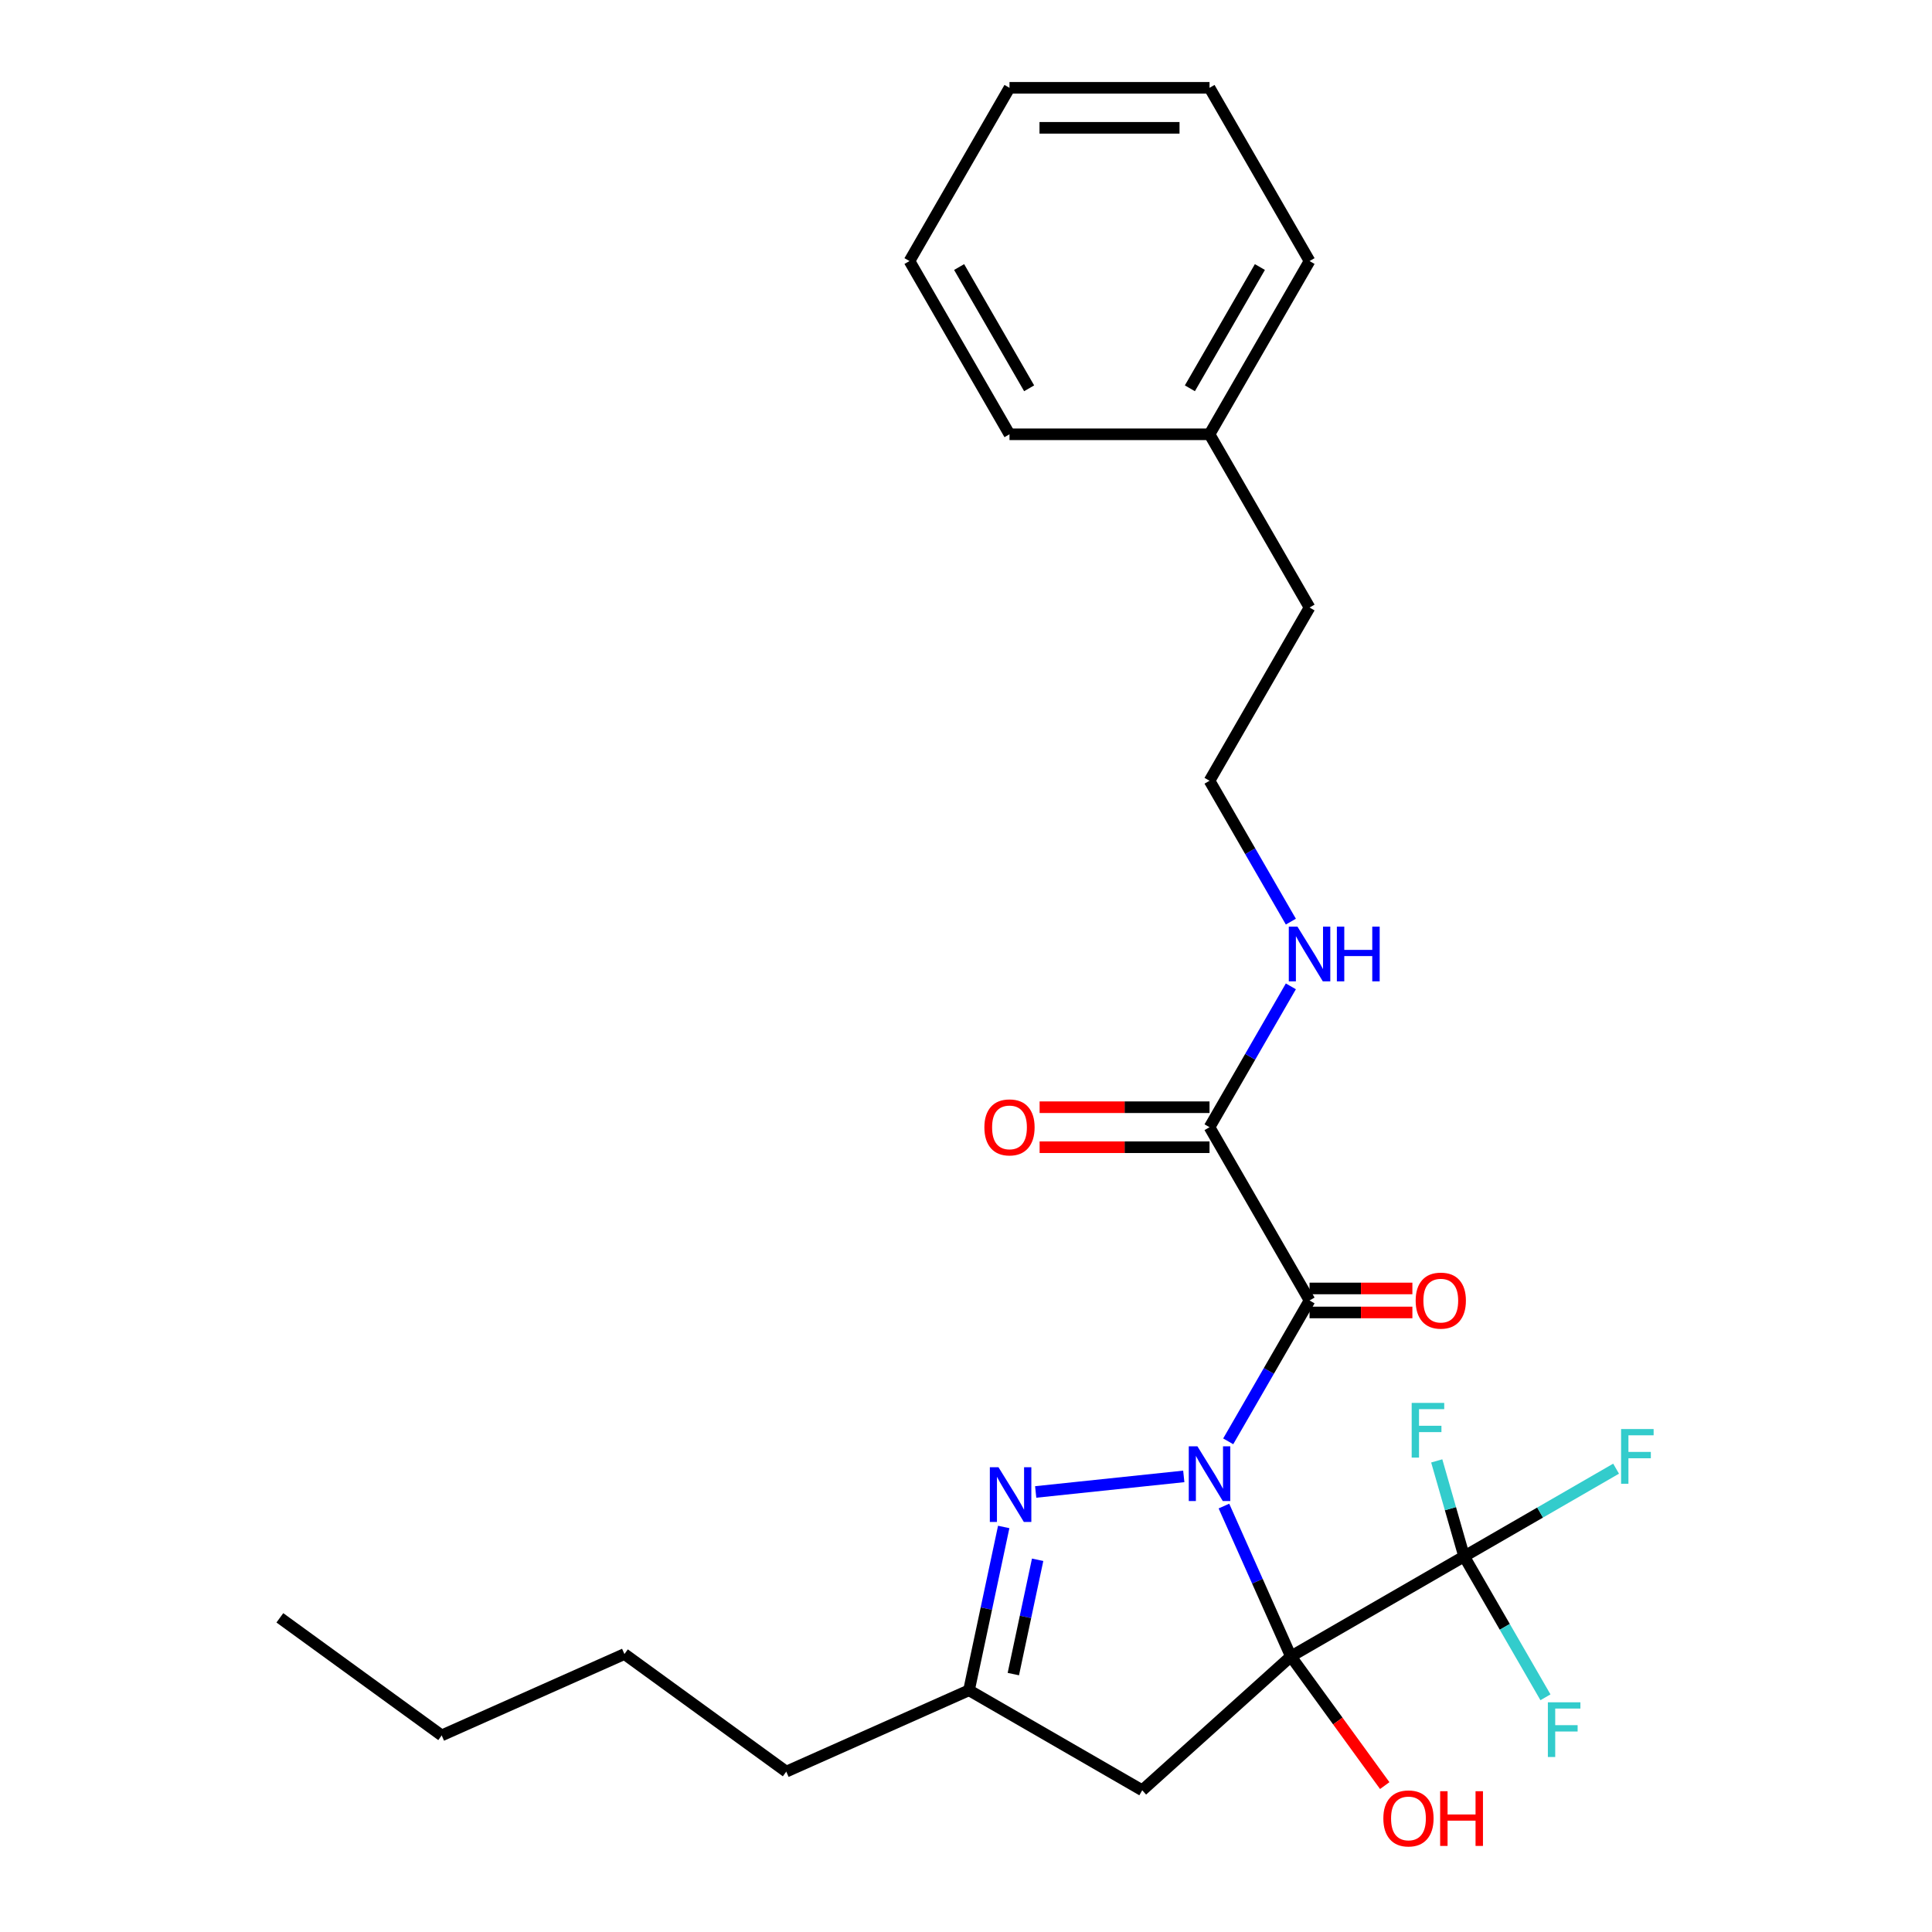 <?xml version='1.0' encoding='iso-8859-1'?>
<svg version='1.1' baseProfile='full'
              xmlns='http://www.w3.org/2000/svg'
                      xmlns:rdkit='http://www.rdkit.org/xml'
                      xmlns:xlink='http://www.w3.org/1999/xlink'
                  xml:space='preserve'
width='1000px' height='1000px' viewBox='0 0 1000 1000'>
<!-- END OF HEADER -->
<rect style='opacity:1.0;fill:#FFFFFF;stroke:none' width='1000' height='1000' x='0' y='0'> </rect>
<path class='bond-0' d='M 633.506,779.529 L 650.834,818.448' style='fill:none;fill-rule:evenodd;stroke:#0000FF;stroke-width:6px;stroke-linecap:butt;stroke-linejoin:miter;stroke-opacity:1' />
<path class='bond-0' d='M 650.834,818.448 L 668.161,857.367' style='fill:none;fill-rule:evenodd;stroke:#000000;stroke-width:6px;stroke-linecap:butt;stroke-linejoin:miter;stroke-opacity:1' />
<path class='bond-1' d='M 635.719,746.033 L 656.768,709.574' style='fill:none;fill-rule:evenodd;stroke:#0000FF;stroke-width:6px;stroke-linecap:butt;stroke-linejoin:miter;stroke-opacity:1' />
<path class='bond-1' d='M 656.768,709.574 L 677.818,673.115' style='fill:none;fill-rule:evenodd;stroke:#000000;stroke-width:6px;stroke-linecap:butt;stroke-linejoin:miter;stroke-opacity:1' />
<path class='bond-2' d='M 612.721,764.182 L 536.072,772.238' style='fill:none;fill-rule:evenodd;stroke:#0000FF;stroke-width:6px;stroke-linecap:butt;stroke-linejoin:miter;stroke-opacity:1' />
<path class='bond-3' d='M 668.161,857.367 L 757.827,805.598' style='fill:none;fill-rule:evenodd;stroke:#000000;stroke-width:6px;stroke-linecap:butt;stroke-linejoin:miter;stroke-opacity:1' />
<path class='bond-4' d='M 668.161,857.367 L 591.218,926.647' style='fill:none;fill-rule:evenodd;stroke:#000000;stroke-width:6px;stroke-linecap:butt;stroke-linejoin:miter;stroke-opacity:1' />
<path class='bond-8' d='M 668.161,857.367 L 692.448,890.794' style='fill:none;fill-rule:evenodd;stroke:#000000;stroke-width:6px;stroke-linecap:butt;stroke-linejoin:miter;stroke-opacity:1' />
<path class='bond-8' d='M 692.448,890.794 L 716.734,924.222' style='fill:none;fill-rule:evenodd;stroke:#FF0000;stroke-width:6px;stroke-linecap:butt;stroke-linejoin:miter;stroke-opacity:1' />
<path class='bond-5' d='M 677.818,673.115 L 626.049,583.449' style='fill:none;fill-rule:evenodd;stroke:#000000;stroke-width:6px;stroke-linecap:butt;stroke-linejoin:miter;stroke-opacity:1' />
<path class='bond-7' d='M 677.818,679.327 L 704.434,679.327' style='fill:none;fill-rule:evenodd;stroke:#000000;stroke-width:6px;stroke-linecap:butt;stroke-linejoin:miter;stroke-opacity:1' />
<path class='bond-7' d='M 704.434,679.327 L 731.05,679.327' style='fill:none;fill-rule:evenodd;stroke:#FF0000;stroke-width:6px;stroke-linecap:butt;stroke-linejoin:miter;stroke-opacity:1' />
<path class='bond-7' d='M 677.818,666.903 L 704.434,666.903' style='fill:none;fill-rule:evenodd;stroke:#000000;stroke-width:6px;stroke-linecap:butt;stroke-linejoin:miter;stroke-opacity:1' />
<path class='bond-7' d='M 704.434,666.903 L 731.05,666.903' style='fill:none;fill-rule:evenodd;stroke:#FF0000;stroke-width:6px;stroke-linecap:butt;stroke-linejoin:miter;stroke-opacity:1' />
<path class='bond-6' d='M 519.519,790.352 L 510.536,832.615' style='fill:none;fill-rule:evenodd;stroke:#0000FF;stroke-width:6px;stroke-linecap:butt;stroke-linejoin:miter;stroke-opacity:1' />
<path class='bond-6' d='M 510.536,832.615 L 501.553,874.878' style='fill:none;fill-rule:evenodd;stroke:#000000;stroke-width:6px;stroke-linecap:butt;stroke-linejoin:miter;stroke-opacity:1' />
<path class='bond-6' d='M 537.079,807.336 L 530.791,836.92' style='fill:none;fill-rule:evenodd;stroke:#0000FF;stroke-width:6px;stroke-linecap:butt;stroke-linejoin:miter;stroke-opacity:1' />
<path class='bond-6' d='M 530.791,836.92 L 524.502,866.505' style='fill:none;fill-rule:evenodd;stroke:#000000;stroke-width:6px;stroke-linecap:butt;stroke-linejoin:miter;stroke-opacity:1' />
<path class='bond-10' d='M 757.827,805.598 L 797.156,782.892' style='fill:none;fill-rule:evenodd;stroke:#000000;stroke-width:6px;stroke-linecap:butt;stroke-linejoin:miter;stroke-opacity:1' />
<path class='bond-10' d='M 797.156,782.892 L 836.485,760.185' style='fill:none;fill-rule:evenodd;stroke:#33CCCC;stroke-width:6px;stroke-linecap:butt;stroke-linejoin:miter;stroke-opacity:1' />
<path class='bond-11' d='M 757.827,805.598 L 778.877,842.057' style='fill:none;fill-rule:evenodd;stroke:#000000;stroke-width:6px;stroke-linecap:butt;stroke-linejoin:miter;stroke-opacity:1' />
<path class='bond-11' d='M 778.877,842.057 L 799.926,878.516' style='fill:none;fill-rule:evenodd;stroke:#33CCCC;stroke-width:6px;stroke-linecap:butt;stroke-linejoin:miter;stroke-opacity:1' />
<path class='bond-12' d='M 757.827,805.598 L 750.74,780.877' style='fill:none;fill-rule:evenodd;stroke:#000000;stroke-width:6px;stroke-linecap:butt;stroke-linejoin:miter;stroke-opacity:1' />
<path class='bond-12' d='M 750.74,780.877 L 743.653,756.156' style='fill:none;fill-rule:evenodd;stroke:#33CCCC;stroke-width:6px;stroke-linecap:butt;stroke-linejoin:miter;stroke-opacity:1' />
<path class='bond-26' d='M 591.218,926.647 L 501.553,874.878' style='fill:none;fill-rule:evenodd;stroke:#000000;stroke-width:6px;stroke-linecap:butt;stroke-linejoin:miter;stroke-opacity:1' />
<path class='bond-9' d='M 626.049,573.096 L 582.075,573.096' style='fill:none;fill-rule:evenodd;stroke:#000000;stroke-width:6px;stroke-linecap:butt;stroke-linejoin:miter;stroke-opacity:1' />
<path class='bond-9' d='M 582.075,573.096 L 538.1,573.096' style='fill:none;fill-rule:evenodd;stroke:#FF0000;stroke-width:6px;stroke-linecap:butt;stroke-linejoin:miter;stroke-opacity:1' />
<path class='bond-9' d='M 626.049,593.803 L 582.075,593.803' style='fill:none;fill-rule:evenodd;stroke:#000000;stroke-width:6px;stroke-linecap:butt;stroke-linejoin:miter;stroke-opacity:1' />
<path class='bond-9' d='M 582.075,593.803 L 538.1,593.803' style='fill:none;fill-rule:evenodd;stroke:#FF0000;stroke-width:6px;stroke-linecap:butt;stroke-linejoin:miter;stroke-opacity:1' />
<path class='bond-13' d='M 626.049,583.449 L 647.098,546.991' style='fill:none;fill-rule:evenodd;stroke:#000000;stroke-width:6px;stroke-linecap:butt;stroke-linejoin:miter;stroke-opacity:1' />
<path class='bond-13' d='M 647.098,546.991 L 668.148,510.532' style='fill:none;fill-rule:evenodd;stroke:#0000FF;stroke-width:6px;stroke-linecap:butt;stroke-linejoin:miter;stroke-opacity:1' />
<path class='bond-16' d='M 501.553,874.878 L 406.967,916.99' style='fill:none;fill-rule:evenodd;stroke:#000000;stroke-width:6px;stroke-linecap:butt;stroke-linejoin:miter;stroke-opacity:1' />
<path class='bond-14' d='M 668.148,477.035 L 647.098,440.576' style='fill:none;fill-rule:evenodd;stroke:#0000FF;stroke-width:6px;stroke-linecap:butt;stroke-linejoin:miter;stroke-opacity:1' />
<path class='bond-14' d='M 647.098,440.576 L 626.049,404.118' style='fill:none;fill-rule:evenodd;stroke:#000000;stroke-width:6px;stroke-linecap:butt;stroke-linejoin:miter;stroke-opacity:1' />
<path class='bond-17' d='M 626.049,404.118 L 677.818,314.452' style='fill:none;fill-rule:evenodd;stroke:#000000;stroke-width:6px;stroke-linecap:butt;stroke-linejoin:miter;stroke-opacity:1' />
<path class='bond-15' d='M 626.049,224.786 L 677.818,314.452' style='fill:none;fill-rule:evenodd;stroke:#000000;stroke-width:6px;stroke-linecap:butt;stroke-linejoin:miter;stroke-opacity:1' />
<path class='bond-18' d='M 626.049,224.786 L 677.818,135.12' style='fill:none;fill-rule:evenodd;stroke:#000000;stroke-width:6px;stroke-linecap:butt;stroke-linejoin:miter;stroke-opacity:1' />
<path class='bond-18' d='M 615.881,200.983 L 652.119,138.217' style='fill:none;fill-rule:evenodd;stroke:#000000;stroke-width:6px;stroke-linecap:butt;stroke-linejoin:miter;stroke-opacity:1' />
<path class='bond-19' d='M 626.049,224.786 L 522.512,224.786' style='fill:none;fill-rule:evenodd;stroke:#000000;stroke-width:6px;stroke-linecap:butt;stroke-linejoin:miter;stroke-opacity:1' />
<path class='bond-20' d='M 406.967,916.99 L 323.203,856.133' style='fill:none;fill-rule:evenodd;stroke:#000000;stroke-width:6px;stroke-linecap:butt;stroke-linejoin:miter;stroke-opacity:1' />
<path class='bond-24' d='M 677.818,135.12 L 626.049,45.455' style='fill:none;fill-rule:evenodd;stroke:#000000;stroke-width:6px;stroke-linecap:butt;stroke-linejoin:miter;stroke-opacity:1' />
<path class='bond-23' d='M 522.512,224.786 L 470.743,135.12' style='fill:none;fill-rule:evenodd;stroke:#000000;stroke-width:6px;stroke-linecap:butt;stroke-linejoin:miter;stroke-opacity:1' />
<path class='bond-23' d='M 532.68,200.983 L 496.442,138.217' style='fill:none;fill-rule:evenodd;stroke:#000000;stroke-width:6px;stroke-linecap:butt;stroke-linejoin:miter;stroke-opacity:1' />
<path class='bond-21' d='M 323.203,856.133 L 228.617,898.245' style='fill:none;fill-rule:evenodd;stroke:#000000;stroke-width:6px;stroke-linecap:butt;stroke-linejoin:miter;stroke-opacity:1' />
<path class='bond-22' d='M 228.617,898.245 L 144.854,837.388' style='fill:none;fill-rule:evenodd;stroke:#000000;stroke-width:6px;stroke-linecap:butt;stroke-linejoin:miter;stroke-opacity:1' />
<path class='bond-25' d='M 470.743,135.12 L 522.512,45.455' style='fill:none;fill-rule:evenodd;stroke:#000000;stroke-width:6px;stroke-linecap:butt;stroke-linejoin:miter;stroke-opacity:1' />
<path class='bond-27' d='M 626.049,45.455 L 522.512,45.455' style='fill:none;fill-rule:evenodd;stroke:#000000;stroke-width:6px;stroke-linecap:butt;stroke-linejoin:miter;stroke-opacity:1' />
<path class='bond-27' d='M 610.518,66.162 L 538.042,66.162' style='fill:none;fill-rule:evenodd;stroke:#000000;stroke-width:6px;stroke-linecap:butt;stroke-linejoin:miter;stroke-opacity:1' />
<path  class='atom-0' d='M 619.789 748.621
L 629.069 763.621
Q 629.989 765.101, 631.469 767.781
Q 632.949 770.461, 633.029 770.621
L 633.029 748.621
L 636.789 748.621
L 636.789 776.941
L 632.909 776.941
L 622.949 760.541
Q 621.789 758.621, 620.549 756.421
Q 619.349 754.221, 618.989 753.541
L 618.989 776.941
L 615.309 776.941
L 615.309 748.621
L 619.789 748.621
' fill='#0000FF'/>
<path  class='atom-3' d='M 516.819 759.444
L 526.099 774.444
Q 527.019 775.924, 528.499 778.604
Q 529.979 781.284, 530.059 781.444
L 530.059 759.444
L 533.819 759.444
L 533.819 787.764
L 529.939 787.764
L 519.979 771.364
Q 518.819 769.444, 517.579 767.244
Q 516.379 765.044, 516.019 764.364
L 516.019 787.764
L 512.339 787.764
L 512.339 759.444
L 516.819 759.444
' fill='#0000FF'/>
<path  class='atom-8' d='M 732.748 673.195
Q 732.748 666.395, 736.108 662.595
Q 739.468 658.795, 745.748 658.795
Q 752.028 658.795, 755.388 662.595
Q 758.748 666.395, 758.748 673.195
Q 758.748 680.075, 755.348 683.995
Q 751.948 687.875, 745.748 687.875
Q 739.508 687.875, 736.108 683.995
Q 732.748 680.115, 732.748 673.195
M 745.748 684.675
Q 750.068 684.675, 752.388 681.795
Q 754.748 678.875, 754.748 673.195
Q 754.748 667.635, 752.388 664.835
Q 750.068 661.995, 745.748 661.995
Q 741.428 661.995, 739.068 664.795
Q 736.748 667.595, 736.748 673.195
Q 736.748 678.915, 739.068 681.795
Q 741.428 684.675, 745.748 684.675
' fill='#FF0000'/>
<path  class='atom-9' d='M 716.019 941.21
Q 716.019 934.41, 719.379 930.61
Q 722.739 926.81, 729.019 926.81
Q 735.299 926.81, 738.659 930.61
Q 742.019 934.41, 742.019 941.21
Q 742.019 948.09, 738.619 952.01
Q 735.219 955.89, 729.019 955.89
Q 722.779 955.89, 719.379 952.01
Q 716.019 948.13, 716.019 941.21
M 729.019 952.69
Q 733.339 952.69, 735.659 949.81
Q 738.019 946.89, 738.019 941.21
Q 738.019 935.65, 735.659 932.85
Q 733.339 930.01, 729.019 930.01
Q 724.699 930.01, 722.339 932.81
Q 720.019 935.61, 720.019 941.21
Q 720.019 946.93, 722.339 949.81
Q 724.699 952.69, 729.019 952.69
' fill='#FF0000'/>
<path  class='atom-9' d='M 745.419 927.13
L 749.259 927.13
L 749.259 939.17
L 763.739 939.17
L 763.739 927.13
L 767.579 927.13
L 767.579 955.45
L 763.739 955.45
L 763.739 942.37
L 749.259 942.37
L 749.259 955.45
L 745.419 955.45
L 745.419 927.13
' fill='#FF0000'/>
<path  class='atom-10' d='M 509.512 583.529
Q 509.512 576.729, 512.872 572.929
Q 516.232 569.129, 522.512 569.129
Q 528.792 569.129, 532.152 572.929
Q 535.512 576.729, 535.512 583.529
Q 535.512 590.409, 532.112 594.329
Q 528.712 598.209, 522.512 598.209
Q 516.272 598.209, 512.872 594.329
Q 509.512 590.449, 509.512 583.529
M 522.512 595.009
Q 526.832 595.009, 529.152 592.129
Q 531.512 589.209, 531.512 583.529
Q 531.512 577.969, 529.152 575.169
Q 526.832 572.329, 522.512 572.329
Q 518.192 572.329, 515.832 575.129
Q 513.512 577.929, 513.512 583.529
Q 513.512 589.249, 515.832 592.129
Q 518.192 595.009, 522.512 595.009
' fill='#FF0000'/>
<path  class='atom-11' d='M 839.073 739.67
L 855.913 739.67
L 855.913 742.91
L 842.873 742.91
L 842.873 751.51
L 854.473 751.51
L 854.473 754.79
L 842.873 754.79
L 842.873 767.99
L 839.073 767.99
L 839.073 739.67
' fill='#33CCCC'/>
<path  class='atom-12' d='M 801.176 881.104
L 818.016 881.104
L 818.016 884.344
L 804.976 884.344
L 804.976 892.944
L 816.576 892.944
L 816.576 896.224
L 804.976 896.224
L 804.976 909.424
L 801.176 909.424
L 801.176 881.104
' fill='#33CCCC'/>
<path  class='atom-13' d='M 730.686 726.138
L 747.526 726.138
L 747.526 729.378
L 734.486 729.378
L 734.486 737.978
L 746.086 737.978
L 746.086 741.258
L 734.486 741.258
L 734.486 754.458
L 730.686 754.458
L 730.686 726.138
' fill='#33CCCC'/>
<path  class='atom-14' d='M 671.558 479.624
L 680.838 494.624
Q 681.758 496.104, 683.238 498.784
Q 684.718 501.464, 684.798 501.624
L 684.798 479.624
L 688.558 479.624
L 688.558 507.944
L 684.678 507.944
L 674.718 491.544
Q 673.558 489.624, 672.318 487.424
Q 671.118 485.224, 670.758 484.544
L 670.758 507.944
L 667.078 507.944
L 667.078 479.624
L 671.558 479.624
' fill='#0000FF'/>
<path  class='atom-14' d='M 691.958 479.624
L 695.798 479.624
L 695.798 491.664
L 710.278 491.664
L 710.278 479.624
L 714.118 479.624
L 714.118 507.944
L 710.278 507.944
L 710.278 494.864
L 695.798 494.864
L 695.798 507.944
L 691.958 507.944
L 691.958 479.624
' fill='#0000FF'/>
</svg>
